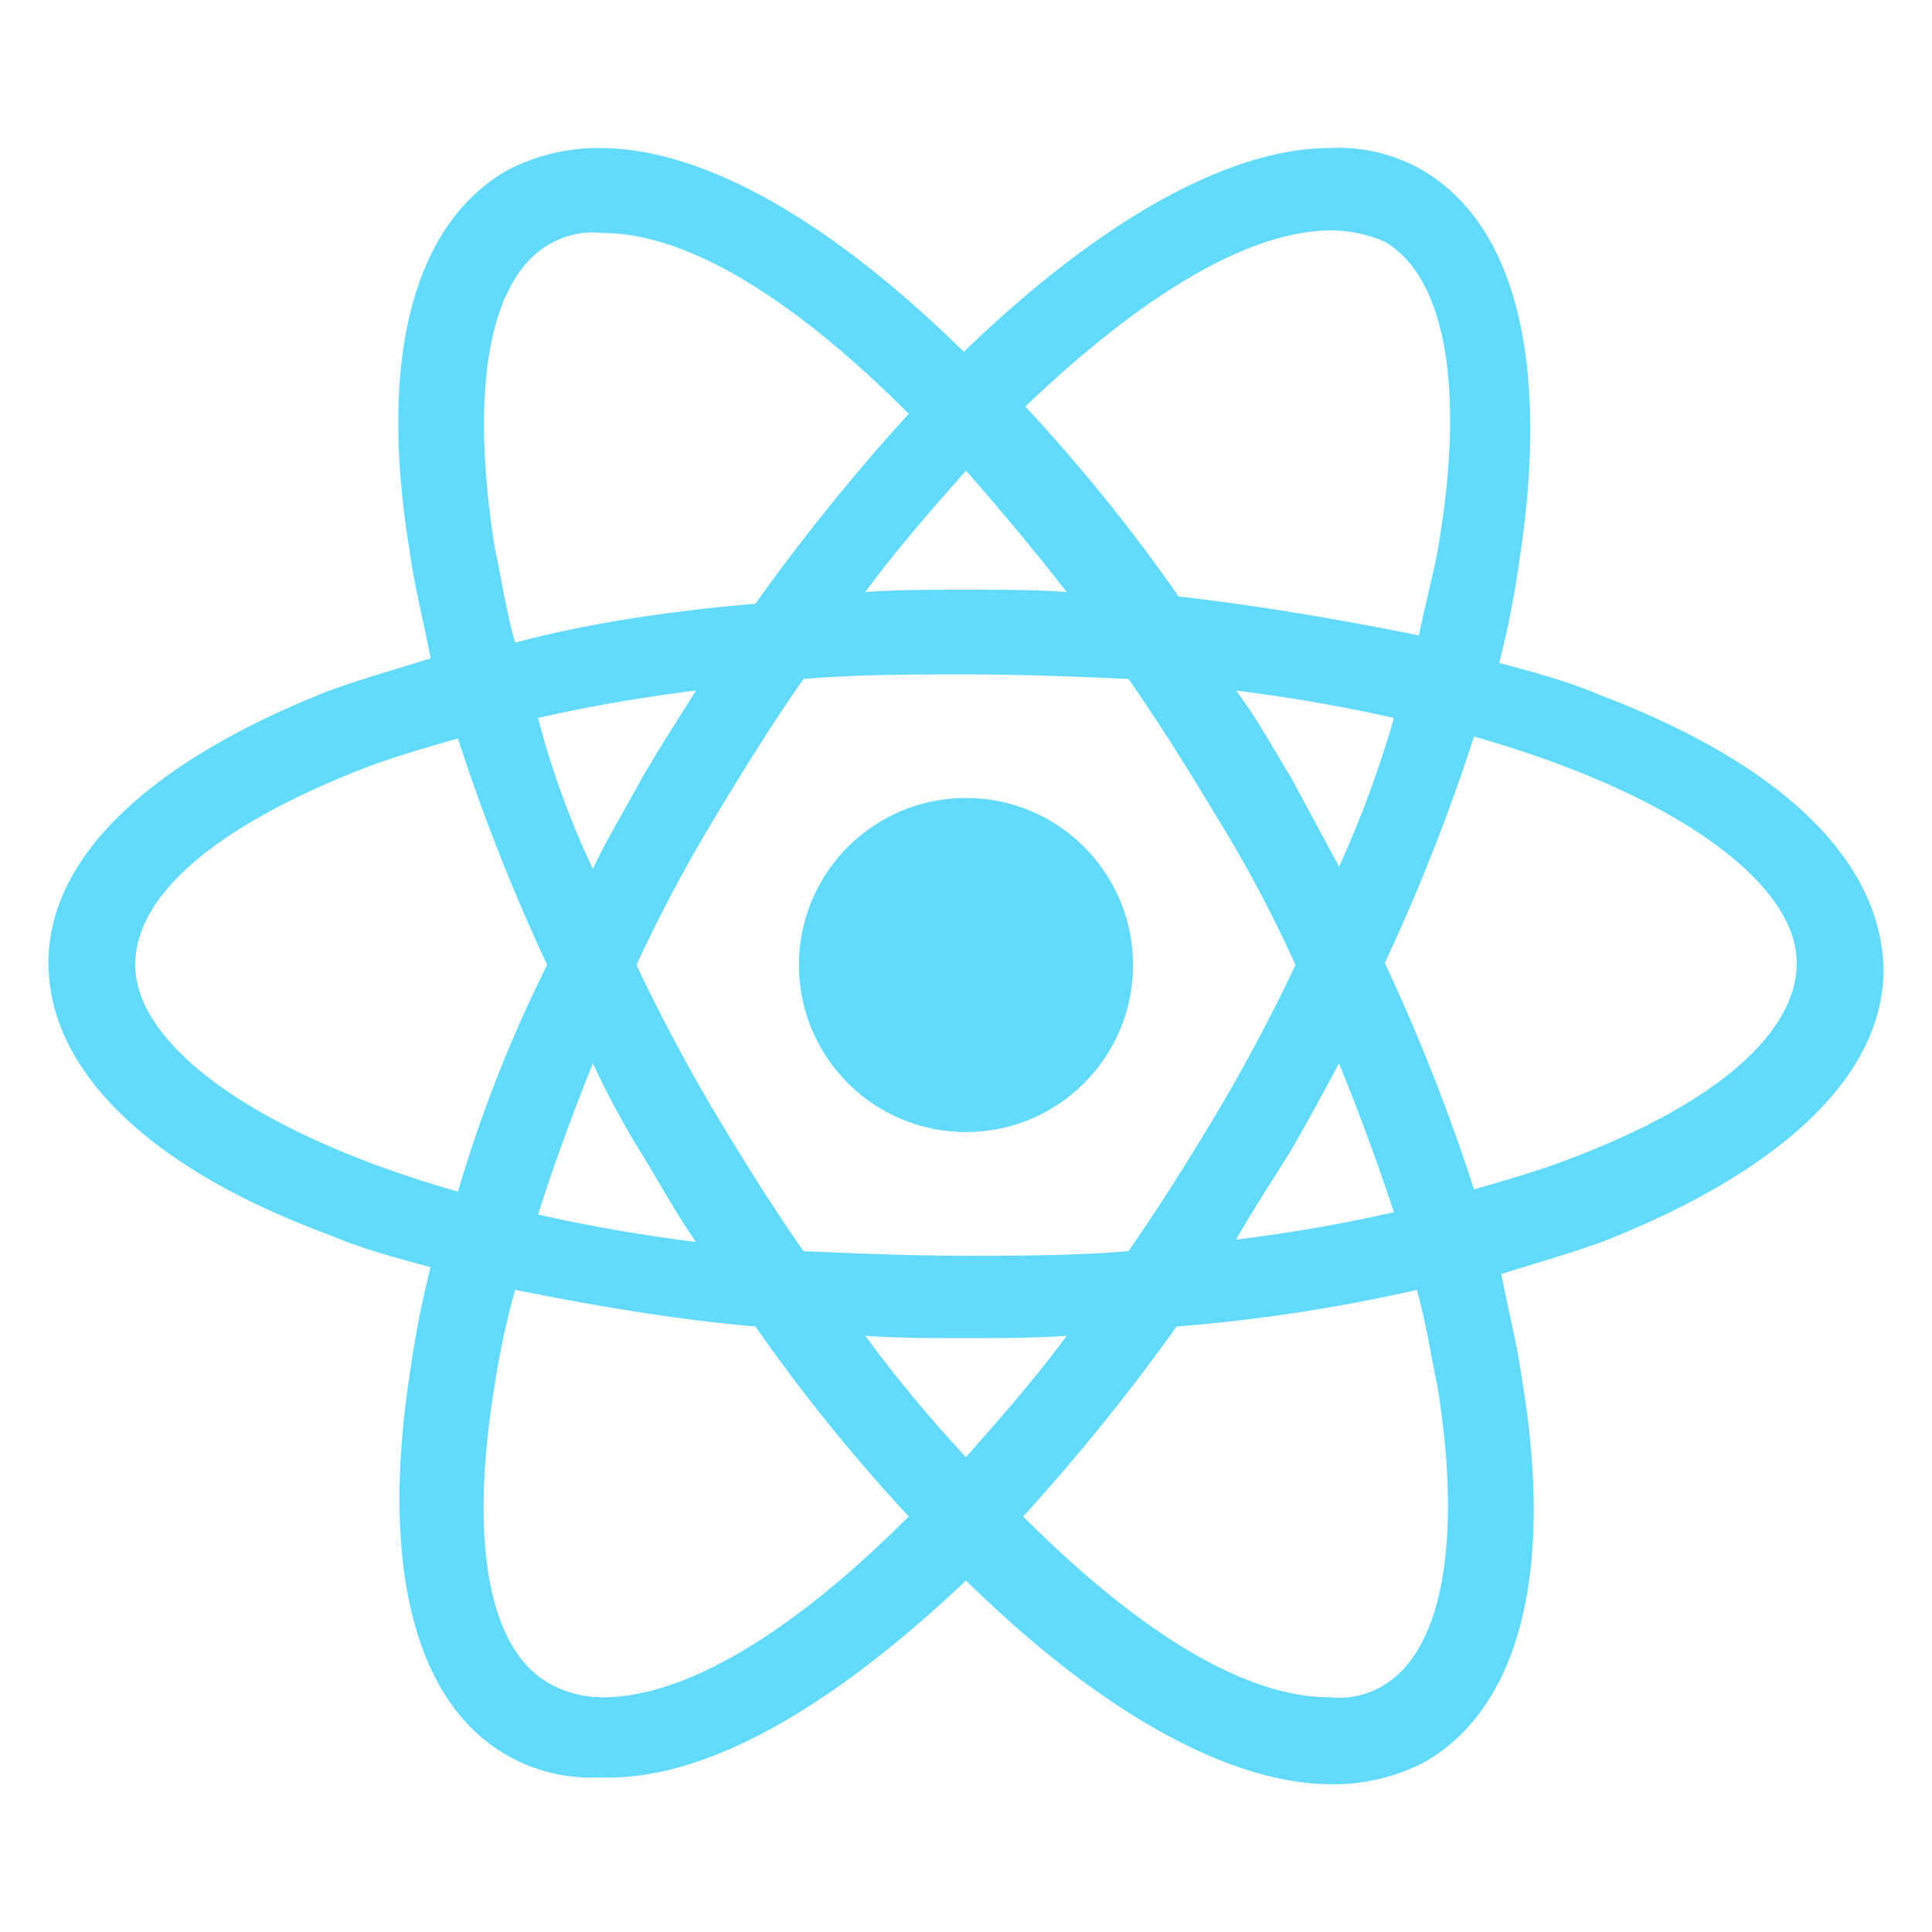 <svg id="Layer_1" data-name="Layer 1" xmlns="http://www.w3.org/2000/svg" viewBox="0 0 512 512"><defs><style>.cls-1{fill:#61dafb;}</style></defs><circle class="cls-1" cx="256" cy="255.74" r="44.27"/><path class="cls-1" d="M424,184.18c-8.49-3.64-17.59-6.07-26.69-8.49a249.5,249.5,0,0,0,5.46-27.9c7.88-52.16-1.21-87.94-25.47-102.5a44.63,44.63,0,0,0-24.87-6.06c-27.29,0-61.86,20-97,54-34.57-34-68.53-54-96.43-54a52,52,0,0,0-24.86,6.06c-24.87,14.56-34,50.34-25.48,101.29,1.22,9.09,3.64,18.19,5.46,27.89-9.7,3-18.19,5.46-26.68,8.49-47.91,18.81-74.6,44.28-74.6,72.18,0,28.5,26.69,54.58,74.6,72.17,8.49,3.64,17.59,6.06,26.68,8.49a253.66,253.66,0,0,0-5.46,27.9C100.74,414.64,109.84,451,134.1,465A44.5,44.5,0,0,0,159,471c27.9,1.22,61.86-18.8,97-52.15h0c34.57,34,69.14,54,97,54a52,52,0,0,0,24.86-6.06c24.87-14.56,34-50.34,25.48-101.28-1.22-9.1-3.64-18.2-5.46-27.9,9.7-3,18.19-5.46,26.68-8.49,47.91-18.8,74.6-44.28,74.6-72.17C498.59,227.84,471.91,202.37,424,184.18ZM353,61.06h0a36,36,0,0,1,13.95,3c15.77,9.1,21.22,37.61,14.55,78.85-1.21,7.88-3.64,16.37-5.46,25.47-21.22-4.25-42.45-7.89-63.68-10.31a461.53,461.53,0,0,0-40.63-50.34C300.27,80.47,329.38,61.06,353,61.06ZM157.14,281.82a225,225,0,0,0,12.74,23.65h0c4.85,7.89,9.1,15.77,14.55,23.66q-21.83-2.73-41.84-7.28Q149,301.84,157.14,281.82Zm0-51.55a225.48,225.48,0,0,1-14.55-40h0q20-4.55,41.84-7.28c-4.85,7.89-9.7,15.17-14.55,23.66C165.63,214.5,160.78,222.39,157.14,230.27Zm11.53,25.47h0a398.59,398.59,0,0,1,20.62-38.81c7.27-12.13,15.16-24.87,23.65-37,14.56-1.21,28.5-1.21,43.06-1.21,15.16,0,29.72.61,43.06,1.21,8.49,12.13,16.38,24.87,23.65,37a338.78,338.78,0,0,1,20.62,38.81c-6.06,12.74-12.73,25.48-20.62,38.82-7.27,12.13-15.16,24.86-23.65,37-14.56,1.22-28.5,1.22-43.06,1.22-15.16,0-29.72-.61-43.06-1.22-8.49-12.13-16.38-24.86-23.65-37C181.4,281.22,174.73,268.48,168.67,255.74Zm173.45,49.13c4.25-7.28,8.49-15.16,12.74-23.05h0c5.46,13.34,10.31,26.69,14.55,39.42q-20,4.56-41.84,7.28C332.42,320,337.27,312.75,342.12,304.87Zm12.74-75.21L342.12,206c-4.85-7.88-9.1-15.77-14.55-23q21.82,2.73,41.84,7.28a285.56,285.56,0,0,1-14.55,39.42ZM256,124.74c9.1,10.31,18.19,21.23,26.69,32.15-8.5-.61-17.59-.61-26.69-.61s-18.19,0-26.69.61C237.81,145.36,246.9,135.05,256,124.74Zm-110.38-60a22.51,22.51,0,0,1,13.95-3c23.65,0,52.16,18.8,81.27,47.91a545.63,545.63,0,0,0-40.64,50.34c-21.22,1.82-43.06,4.85-63.68,10.31-2.42-8.49-3.64-17-5.46-25.47C124.39,102.3,129.85,73.8,145.62,64.7ZM121.36,315.78h0C68,300.62,35.85,277,35.85,255.74c0-18.8,21.83-37,60.64-52.15,7.89-3,16.38-5.46,24.87-7.89a514.83,514.83,0,0,0,23.65,60A364,364,0,0,0,121.36,315.78Zm38.21,134a28.26,28.26,0,0,1-13.95-3.64c-16.38-9.1-21.23-38.21-14.56-78.84a216.12,216.12,0,0,1,5.46-25.48c21.23,4.25,42.46,7.89,63.68,9.71a460.44,460.44,0,0,0,40.64,50.34C212.33,430.41,183.22,449.82,159.57,449.82ZM229.31,354c8.5.61,17.59.61,26.69.61s18.19,0,26.69-.61c-8.5,11.53-17.59,21.84-26.69,32.15A358.52,358.52,0,0,1,229.31,354Zm137.07,92.8h0a22.64,22.64,0,0,1-13.95,3c-23.65,0-52.16-18.8-81.27-47.91a545.63,545.63,0,0,0,40.64-50.34,447.37,447.37,0,0,0,63.68-9.71c2.42,8.49,3.64,17,5.46,25.48C387.61,408.58,382.15,437.69,366.38,446.79Zm49.13-139.5c-7.89,3-16.38,5.46-24.87,7.89a514.83,514.83,0,0,0-23.65-60,515.68,515.68,0,0,0,23.65-60h0c53.37,15.17,85.51,38.82,85.51,60C476.15,273.94,454.32,292.74,415.51,307.29Z"/></svg>